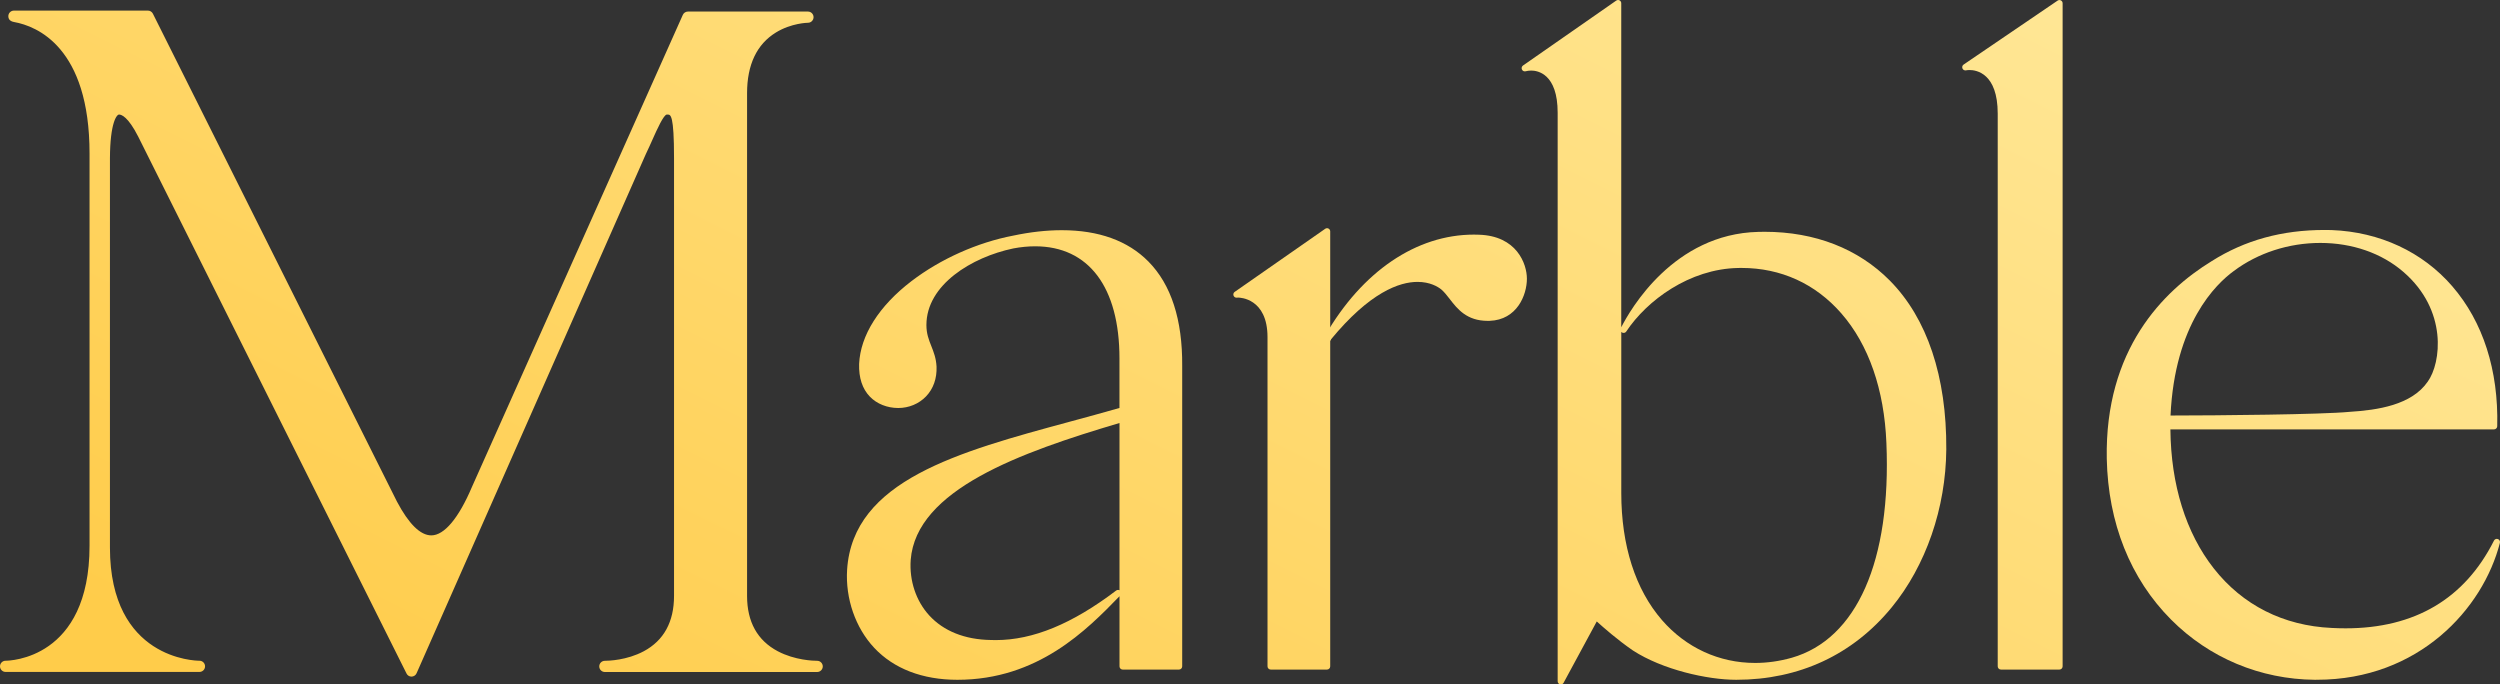 <svg xmlns="http://www.w3.org/2000/svg" width="4007" height="1097" viewBox="0 0 4007 1097" fill="none"><rect x="0" y="0" width="4007" height="1097" fill="#333333" stroke="none"/><path d="M659.509 1080.63C657.567 1080.63 655.83 1079.55 654.961 1077.81L224.868 217.093C209.131 186.249 197.687 179.782 190.789 179.782C182.512 179.782 172.702 199.079 172.396 253.48V877.808C172.396 1060.87 313.717 1062.98 319.746 1062.98C322.556 1062.98 324.855 1065.29 324.855 1068.11C324.855 1070.93 322.556 1073.24 319.746 1073.24H8.952C6.142 1073.24 3.843 1070.93 3.843 1068.11C3.843 1065.29 6.142 1062.98 8.952 1062.98C14.623 1062.98 147.361 1060.82 147.361 874.882V245.987C147.361 72.828 60.76 38.34 23.564 31.565C21.163 31.103 17.178 30.385 17.178 25.971C17.178 23.148 19.477 20.839 22.287 20.839H237.079C239.02 20.839 240.757 21.917 241.626 23.662L632.838 805.701C652.56 843.012 672.282 861.949 691.339 861.949C714.024 861.949 737.731 834.338 759.905 782.093L1097.93 25.407C1098.75 23.559 1100.59 22.378 1102.58 22.378H1294.99C1297.8 22.378 1300.1 24.688 1300.1 27.511C1300.1 30.333 1297.8 32.643 1294.99 32.643C1294.74 32.643 1267.61 32.848 1241.6 48.809C1209.72 68.414 1193.52 102.235 1193.52 149.451V955.149C1193.52 998.26 1210.79 1029.26 1244.82 1047.22C1273.18 1062.21 1303.88 1062.98 1309.76 1062.98C1312.57 1062.98 1314.87 1065.29 1314.87 1068.11C1314.87 1070.93 1312.57 1073.24 1309.76 1073.24H969.382C966.572 1073.24 964.273 1070.93 964.273 1068.11C964.273 1065.29 966.572 1062.98 969.382 1062.98C975.207 1062.98 1005.61 1062.21 1033.55 1047.22C1067.12 1029.26 1084.14 998.26 1084.14 955.149V253.429C1084.14 179.782 1078.21 179.782 1070.03 179.782L1069.06 179.731C1061.2 179.731 1052.05 200.311 1042.34 222.071C1039.07 229.41 1035.6 237.211 1031.71 245.268L664.209 1077.6C663.392 1079.4 661.654 1080.58 659.662 1080.63C659.611 1080.63 659.56 1080.63 659.509 1080.63Z" fill="url(#paint0_linear_2308_213104)"></path><path d="M659.702 1084.48H659.549C656.125 1084.48 653.06 1082.58 651.578 1079.5L221.433 218.783C205.237 187.015 194.61 183.576 190.778 183.576C187.099 183.576 176.523 196.406 176.217 253.425V877.701C176.217 1056.92 313.859 1059.02 319.735 1059.02C324.64 1059.02 328.676 1063.07 328.676 1068C328.676 1072.93 324.64 1076.98 319.735 1076.98H8.941C4.036 1076.98 0 1072.93 0 1068C0 1063.07 4.036 1059.02 8.941 1059.02C14.459 1059.02 143.518 1056.92 143.518 874.776V245.983C143.518 75.698 59.114 41.928 22.838 35.359C20.539 34.897 13.335 33.614 13.335 25.967C13.335 21.04 17.371 16.986 22.276 16.986H237.068C240.491 16.986 243.505 18.885 245.038 21.913L636.251 803.952C655.257 839.877 673.803 858.096 691.328 858.096C712.071 858.096 735.165 830.536 756.368 780.6L1094.44 23.812C1095.88 20.578 1099.09 18.526 1102.62 18.526H1295.03C1299.94 18.526 1303.97 22.58 1303.97 27.507C1303.97 32.434 1299.94 36.488 1295.03 36.488C1294.78 36.488 1268.52 36.796 1243.63 52.09C1212.98 70.925 1197.4 103.668 1197.4 149.447V955.145C1197.4 996.716 1213.95 1026.53 1246.65 1043.83C1274.24 1058.4 1304.13 1059.12 1309.8 1059.12C1314.7 1059.12 1318.74 1063.18 1318.74 1068.1C1318.74 1073.03 1314.7 1077.09 1309.8 1077.09H969.422C964.518 1077.09 960.481 1073.03 960.481 1068.1C960.481 1063.18 964.518 1059.12 969.422 1059.12C975.094 1059.12 1004.62 1058.4 1031.81 1043.83C1063.99 1026.59 1080.34 996.716 1080.34 955.145V253.425C1080.34 183.627 1074.88 183.627 1070.07 183.627L1068.9 183.576C1063.74 183.576 1052.96 207.697 1045.86 223.607C1042.59 230.997 1039.06 238.849 1035.18 246.907L667.672 1079.14C666.293 1082.32 663.176 1084.37 659.702 1084.48ZM190.829 175.929C202.376 175.929 214.996 189.17 228.331 215.344L658.424 1076.11C658.629 1076.57 659.089 1076.83 659.549 1076.83H659.651C660.059 1076.83 660.519 1076.52 660.673 1076.06L1028.23 243.725C1032.11 235.616 1035.59 227.815 1038.86 220.528C1051.22 192.865 1059.29 175.929 1069.1 175.929L1070.28 175.98C1083.1 175.98 1088.01 182.704 1088.01 253.476V955.145C1088.01 999.795 1070.33 1031.92 1035.43 1050.66C1006.67 1066.05 975.4 1066.87 969.422 1066.87C968.707 1066.87 968.145 1067.44 968.145 1068.16C968.145 1068.87 968.707 1069.44 969.422 1069.44H1309.8C1310.51 1069.44 1311.08 1068.87 1311.08 1068.16C1311.08 1067.44 1310.51 1066.87 1309.8 1066.87C1303.77 1066.87 1272.25 1066.1 1243.07 1050.66C1207.67 1031.92 1189.73 999.795 1189.73 955.145V149.396C1189.73 100.794 1206.54 65.844 1239.6 45.469C1266.52 28.944 1294.73 28.739 1294.98 28.739C1295.7 28.739 1296.26 28.174 1296.26 27.456C1296.26 26.737 1295.7 26.173 1294.98 26.173H1102.57C1102.06 26.173 1101.6 26.48 1101.39 26.942L763.368 783.68C740.581 837.362 715.648 865.794 691.328 865.794C670.738 865.794 649.943 846.19 629.455 807.493L238.243 25.403C237.987 24.992 237.579 24.684 237.068 24.684H22.276C21.561 24.684 20.999 25.249 20.999 25.967C20.999 26.686 20.999 27.148 24.269 27.764C62.435 34.743 151.233 69.899 151.233 245.983V874.827C151.233 1064.61 14.766 1066.77 8.992 1066.77C8.277 1066.77 7.715 1067.33 7.715 1068.05C7.715 1068.77 8.277 1069.34 8.992 1069.34H319.786C320.501 1069.34 321.063 1068.77 321.063 1068.05C321.063 1067.33 320.501 1066.77 319.786 1066.77C313.604 1066.77 168.604 1064.61 168.604 877.752V253.476C168.86 204.156 176.932 175.929 190.829 175.929Z" fill="url(#paint1_linear_2308_213104)"></path><path d="M2127.01 548.426C2124.91 548.426 2123.07 547.143 2122.31 545.245C2121.54 543.346 2121.95 541.088 2123.43 539.651L2124.91 538.162C2125.88 537.187 2127.21 536.674 2128.49 536.674C2129.15 536.674 2129.82 536.828 2130.43 537.084C2132.32 537.906 2133.6 539.753 2133.6 541.806C2133.6 545.963 2130.23 548.426 2127.01 548.426Z" fill="url(#paint2_linear_2308_213104)"></path><path d="M2501.72 1097C2501.31 1097 2500.9 1096.95 2500.44 1096.85C2498.19 1096.28 2496.61 1094.23 2496.61 1091.87V180.601C2496.61 117.988 2464.27 113.113 2454.3 113.113C2451.24 113.113 2448.17 113.472 2445.21 114.242C2444.8 114.345 2444.39 114.396 2443.98 114.396C2442.04 114.396 2440.15 113.267 2439.33 111.368C2438.31 109.11 2439.03 106.441 2441.07 105.004L2590.51 0.924C2591.38 0.308 2592.41 0 2593.43 0C2594.24 0 2595.06 0.205 2595.78 0.565C2597.46 1.437 2598.54 3.182 2598.54 5.132V524.558C2613 496.075 2682.58 374.802 2818.28 371.671C2821.66 371.569 2825.03 371.517 2828.4 371.517C2909.02 371.517 2978.41 398.564 3029.04 449.732C3088.92 510.24 3120.19 603.748 3119.52 720.248C3118.76 814.32 3086.88 906.648 3031.95 973.571C2969.77 1049.42 2883.63 1089.56 2782.88 1089.56C2736.59 1089.56 2664.85 1073.44 2617.34 1042.65C2592.46 1025.61 2569.11 1004.98 2559.3 996.05L2506.16 1094.33C2505.29 1095.97 2503.56 1097 2501.72 1097ZM2598.59 790.097C2598.59 874.315 2621.17 944.831 2663.93 993.997C2702.41 1038.19 2755.39 1062.56 2813.12 1062.56C2832.64 1062.56 2852.36 1059.74 2871.83 1054.25C2976.16 1024.33 3031.44 898.847 3023.52 710.035C3020.1 624.328 2995.11 552.529 2951.28 502.285C2909.69 454.658 2854.41 429.459 2791.31 429.459C2789.57 429.459 2787.78 429.459 2785.99 429.511C2707.77 430.948 2639.56 481.654 2606.61 531.282C2605.64 532.77 2604 533.591 2602.37 533.591C2601.5 533.591 2600.63 533.386 2599.81 532.924C2599.35 532.667 2598.94 532.308 2598.59 531.949V790.097Z" fill="url(#paint3_linear_2308_213104)"></path><path d="M3710.31 1089.56C3622.79 1088.79 3540.94 1054.56 3479.79 993.073C3414.49 927.484 3378.88 838.338 3376.73 735.182C3373.56 560.586 3466.45 466.616 3544.93 418.527C3598.17 384.911 3657.43 368.591 3726.05 368.591C3729.73 368.591 3733.46 368.642 3737.14 368.745C3814.23 371.722 3882.85 403.695 3930.47 458.763C3979.82 515.833 4004.76 593.431 4002.56 683.193C4002.51 685.964 4000.21 688.222 3997.45 688.222H3478.71C3479.58 777.214 3503.59 854.197 3548.25 911.061C3594.49 969.927 3659.83 1002.93 3737.24 1006.47C3744.75 1006.88 3752.26 1007.08 3759.51 1007.08C3870.33 1007.08 3950.34 959.817 3997.35 866.514C3998.22 864.769 4000.06 863.691 4001.9 863.691C4002.51 863.691 4003.12 863.794 4003.68 863.999C4006.14 864.923 4007.46 867.54 4006.85 870.055C3979.87 975.726 3876.62 1089.51 3713.63 1089.51L3710.31 1089.56ZM3719.05 389.376C3668.32 389.376 3619.01 405.389 3580.23 434.437C3551.77 455.171 3485.66 518.861 3478.92 666C3554.33 665.949 3721.6 664.409 3766.11 660.098C3810.81 657.275 3865.28 649.269 3891.13 611.753C3912.64 582.038 3923.62 497.357 3852.04 435.72C3817.45 405.799 3770.24 389.376 3719.05 389.376Z" fill="url(#paint4_linear_2308_213104)"></path><path d="M2036.68 1073.19C2033.87 1073.19 2031.57 1070.88 2031.57 1068.05V540.365C2031.57 477.701 1986.66 476.983 1984.77 476.983C1983.96 476.983 1983.19 477.034 1982.47 477.085C1982.27 477.085 1982.12 477.137 1981.91 477.137C1979.82 477.137 1977.88 475.802 1977.11 473.801C1976.29 471.594 1977.06 469.13 1979 467.796L2124.05 366.693C2124.92 366.077 2125.94 365.769 2126.96 365.769C2127.78 365.769 2128.6 365.974 2129.31 366.333C2131 367.206 2132.07 368.951 2132.07 370.901V1068.05C2132.07 1070.88 2129.77 1073.19 2126.96 1073.19H2036.68Z" fill="url(#paint5_linear_2308_213104)"></path><path d="M2128.44 546.98C2127.88 546.98 2127.26 546.877 2126.7 546.672C2124.66 545.953 2123.33 544.003 2123.33 541.848V540.359C2123.33 539.436 2123.58 538.563 2123.99 537.793C2183.26 434.996 2270.12 376.027 2362.39 376.027C2364.84 376.027 2367.35 376.079 2369.8 376.181C2431.11 377.721 2447.31 422.987 2447.31 446.697C2447.31 472.974 2431.42 512.697 2387.63 514.237C2386.56 514.288 2385.59 514.288 2384.56 514.288C2350.74 514.288 2335.77 494.991 2323.76 479.44C2319.22 473.59 2314.98 468.098 2310.12 463.941C2304.55 459.476 2292.04 451.829 2272.01 451.829C2243.24 451.829 2195.68 467.996 2132.37 545.081C2131.4 546.313 2129.92 546.98 2128.44 546.98Z" fill="url(#paint6_linear_2308_213104)"></path><path d="M1534.52 1089.57C1478.62 1089.57 1432.48 1071.81 1401.06 1038.2C1371.07 1006.12 1354.88 959.365 1357.74 913.125C1366.98 770.04 1535.9 724.312 1714.77 675.865C1740.78 668.834 1767.65 661.546 1794.27 653.899V574.505C1794.27 460.314 1745.02 394.776 1659.13 394.776C1647.94 394.776 1636.19 395.905 1624.23 398.163C1557.15 412.226 1484.85 456.619 1484.85 520.976C1484.85 534.833 1488.64 544.43 1492.67 554.592C1496.45 564.138 1500.39 574.043 1501.1 587.592C1501.82 606.581 1495.99 623.055 1484.29 635.321C1472.95 647.176 1456.75 653.95 1439.79 653.95C1422.01 653.95 1405.41 647.33 1394.27 635.783C1382.16 623.26 1376.33 605.554 1377 583.28C1379.09 537.45 1408.93 490.337 1460.94 450.563C1507.34 415.1 1566.7 388.566 1623.83 377.686C1651.16 371.887 1677.42 368.961 1701.84 368.961C1761.06 368.961 1807.81 385.846 1840.71 419.205C1877.14 456.105 1895.38 512.354 1894.82 586.462V1068.06C1894.82 1070.89 1892.52 1073.2 1889.71 1073.2H1799.43C1796.62 1073.2 1794.32 1070.89 1794.32 1068.06V955.67C1742.1 1009.56 1663.52 1089.57 1534.52 1089.57ZM1794.27 678.02C1635.73 724.98 1468.3 784.821 1459.67 897.523C1457.37 930.831 1468.2 963.215 1489.35 986.361C1512.34 1011.51 1546.37 1025.11 1587.86 1025.78C1590.72 1025.88 1593.43 1025.93 1596.13 1025.93C1655.55 1025.93 1718.6 999.961 1788.96 946.535C1789.87 945.816 1790.95 945.509 1792.02 945.509C1792.79 945.509 1793.6 945.714 1794.32 946.073V678.02H1794.27Z" fill="url(#paint7_linear_2308_213104)"></path><path d="M3207.05 1073.19C3204.24 1073.19 3201.94 1070.89 3201.94 1068.06V182.097C3201.94 117.278 3167.45 112.248 3156.87 112.248C3154.22 112.248 3152.33 112.556 3151.2 112.762C3150.85 112.864 3150.49 112.864 3150.13 112.864C3148.14 112.864 3146.25 111.684 3145.43 109.734C3144.46 107.476 3145.23 104.858 3147.27 103.472L3297.99 0.932C3298.86 0.367 3299.83 0.059 3300.85 0.059C3301.67 0.059 3302.49 0.265 3303.25 0.675C3304.94 1.548 3305.96 3.293 3305.96 5.192V1068.06C3305.96 1070.89 3303.66 1073.19 3300.85 1073.19H3207.05Z" fill="url(#paint8_linear_2308_213104)"></path><defs><linearGradient id="paint0_linear_2308_213104" x1="4054.77" y1="31.752" x2="2903.65" y2="2341.09" gradientUnits="userSpaceOnUse"><stop stop-color="#FFEA9F"></stop><stop offset="1" stop-color="#FFCC4A"></stop></linearGradient><linearGradient id="paint1_linear_2308_213104" x1="4054.77" y1="31.752" x2="2903.65" y2="2341.09" gradientUnits="userSpaceOnUse"><stop stop-color="#FFEA9F"></stop><stop offset="1" stop-color="#FFCC4A"></stop></linearGradient><linearGradient id="paint2_linear_2308_213104" x1="4054.77" y1="31.752" x2="2903.65" y2="2341.09" gradientUnits="userSpaceOnUse"><stop stop-color="#FFEA9F"></stop><stop offset="1" stop-color="#FFCC4A"></stop></linearGradient><linearGradient id="paint3_linear_2308_213104" x1="4054.77" y1="31.752" x2="2903.65" y2="2341.09" gradientUnits="userSpaceOnUse"><stop stop-color="#FFEA9F"></stop><stop offset="1" stop-color="#FFCC4A"></stop></linearGradient><linearGradient id="paint4_linear_2308_213104" x1="4054.77" y1="31.752" x2="2903.65" y2="2341.09" gradientUnits="userSpaceOnUse"><stop stop-color="#FFEA9F"></stop><stop offset="1" stop-color="#FFCC4A"></stop></linearGradient><linearGradient id="paint5_linear_2308_213104" x1="4054.77" y1="31.752" x2="2903.65" y2="2341.09" gradientUnits="userSpaceOnUse"><stop stop-color="#FFEA9F"></stop><stop offset="1" stop-color="#FFCC4A"></stop></linearGradient><linearGradient id="paint6_linear_2308_213104" x1="4054.77" y1="31.752" x2="2903.65" y2="2341.09" gradientUnits="userSpaceOnUse"><stop stop-color="#FFEA9F"></stop><stop offset="1" stop-color="#FFCC4A"></stop></linearGradient><linearGradient id="paint7_linear_2308_213104" x1="4054.77" y1="31.752" x2="2903.65" y2="2341.09" gradientUnits="userSpaceOnUse"><stop stop-color="#FFEA9F"></stop><stop offset="1" stop-color="#FFCC4A"></stop></linearGradient><linearGradient id="paint8_linear_2308_213104" x1="4054.77" y1="31.752" x2="2903.65" y2="2341.09" gradientUnits="userSpaceOnUse"><stop stop-color="#FFEA9F"></stop><stop offset="1" stop-color="#FFCC4A"></stop></linearGradient></defs></svg>